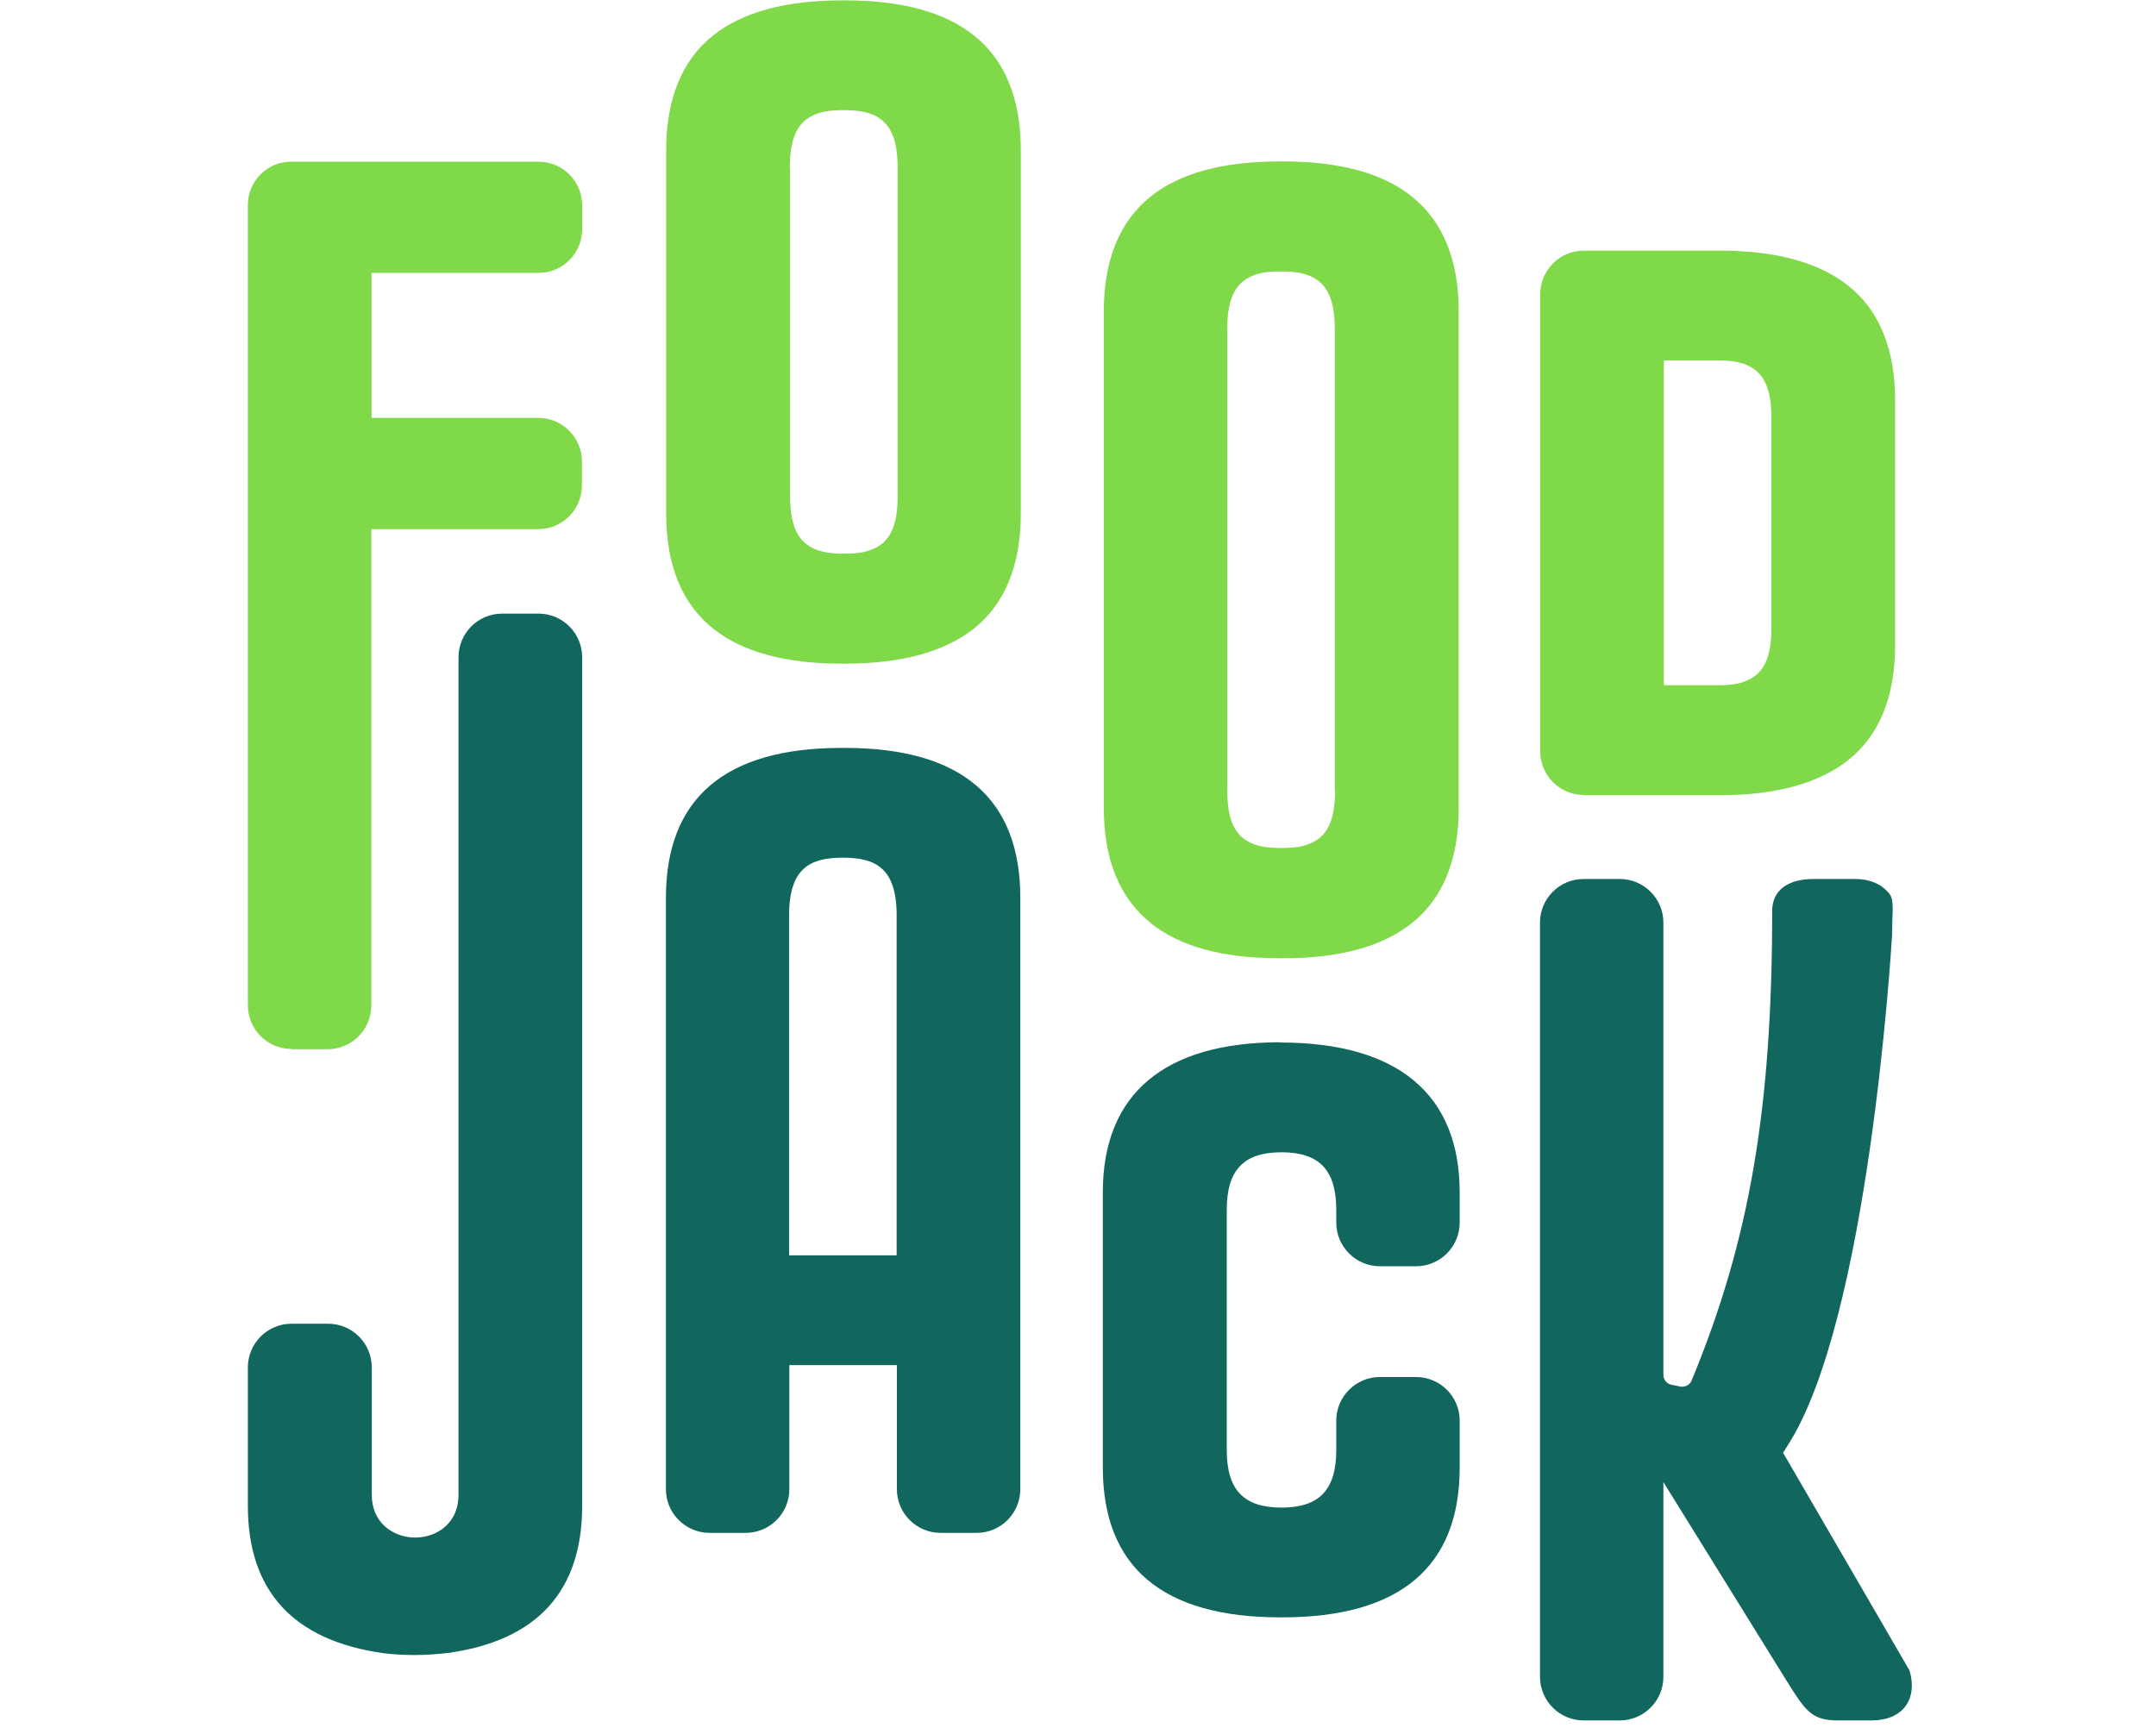 <svg width="87" height="70" viewBox="0 0 87 70" fill="none" xmlns="http://www.w3.org/2000/svg">
<path d="M21.722 24.765H20.262C19.292 24.765 18.502 25.555 18.502 26.525V60.305C18.502 60.375 18.502 60.455 18.492 60.535C18.392 61.585 17.522 62.055 16.752 62.055C15.982 62.055 15.112 61.575 15.012 60.535C15.012 60.455 15.002 60.385 15.002 60.305V55.185C15.002 54.215 14.212 53.425 13.242 53.425H11.762C10.792 53.425 10.002 54.215 10.002 55.185V60.775C10.002 64.225 11.852 66.225 15.502 66.725C15.912 66.775 16.332 66.795 16.742 66.795C17.152 66.795 17.612 66.765 18.052 66.715C21.662 66.225 23.492 64.225 23.492 60.775V26.525C23.492 25.555 22.702 24.765 21.732 24.765" fill="#11665E"/>
<path d="M34.112 30.185H33.952C29.252 30.185 26.872 32.225 26.872 36.235V60.105C26.872 61.075 27.662 61.865 28.632 61.865H30.092C31.062 61.865 31.852 61.075 31.852 60.105V55.095H36.192V60.105C36.192 61.075 36.982 61.865 37.952 61.865H39.412C40.382 61.865 41.172 61.075 41.172 60.105V36.235C41.172 32.215 38.792 30.185 34.092 30.185M36.182 36.945V50.665H31.842V36.945C31.842 35.015 32.712 34.615 34.012 34.615C35.312 34.615 36.182 35.015 36.182 36.945" fill="#11665E"/>
<path d="M28.782 25.375C29.962 26.315 31.702 26.785 33.962 26.785H34.112C36.372 26.785 38.112 26.305 39.292 25.375C40.552 24.375 41.192 22.815 41.192 20.735V6.065C41.192 3.985 40.552 2.415 39.292 1.425C38.112 0.485 36.372 0.015 34.112 0.015H33.962C31.702 0.015 29.952 0.495 28.782 1.425C27.522 2.425 26.882 3.985 26.882 6.065V20.735C26.882 22.815 27.522 24.375 28.782 25.375ZM31.872 6.765C31.872 5.565 32.182 4.905 32.882 4.625C33.172 4.495 33.532 4.445 34.052 4.445C34.572 4.445 34.922 4.505 35.212 4.625C35.912 4.915 36.222 5.575 36.222 6.765V20.025C36.222 21.225 35.912 21.885 35.212 22.165C34.922 22.295 34.562 22.345 34.052 22.345C33.542 22.345 33.182 22.285 32.892 22.165C32.192 21.875 31.882 21.215 31.882 20.015V6.775L31.872 6.765Z" fill="#7FD948"/>
<path d="M46.442 37.265C47.622 38.205 49.362 38.675 51.622 38.675H51.782C54.042 38.675 55.782 38.205 56.962 37.265C58.222 36.265 58.862 34.705 58.862 32.625V12.565C58.862 10.485 58.222 8.925 56.962 7.925C55.792 6.985 54.042 6.515 51.782 6.515H51.622C49.362 6.515 47.612 6.985 46.442 7.925C45.182 8.925 44.542 10.485 44.542 12.565V32.615C44.542 34.695 45.182 36.255 46.442 37.255M53.872 31.905C53.872 33.105 53.562 33.765 52.862 34.045C52.572 34.175 52.212 34.225 51.692 34.225C51.172 34.225 50.822 34.165 50.532 34.045C49.832 33.755 49.522 33.095 49.522 31.895V13.285C49.522 12.085 49.832 11.425 50.532 11.135C50.822 11.005 51.182 10.955 51.692 10.955C52.202 10.955 52.562 11.015 52.852 11.135C53.552 11.425 53.862 12.085 53.862 13.285V31.915L53.872 31.905Z" fill="#7FD948"/>
<path d="M63.912 32.095H69.392C71.652 32.095 73.392 31.615 74.572 30.685C75.832 29.685 76.472 28.125 76.472 26.045V16.165C76.472 14.085 75.832 12.515 74.572 11.525C73.392 10.585 71.652 10.115 69.392 10.115H63.912C62.942 10.115 62.152 10.905 62.152 11.875V30.325C62.152 31.295 62.942 32.085 63.912 32.085M67.142 27.655V14.545H69.312C69.822 14.545 70.182 14.605 70.472 14.725C71.172 15.015 71.482 15.675 71.482 16.875V25.335C71.482 26.535 71.172 27.195 70.472 27.475C70.182 27.605 69.822 27.655 69.312 27.655H67.142Z" fill="#7FD948"/>
<path d="M51.662 42.065C46.982 42.065 44.502 44.155 44.502 48.115V59.225C44.502 63.245 46.912 65.275 51.662 65.275H51.742C56.492 65.275 58.902 63.235 58.902 59.225V57.335C58.902 56.365 58.112 55.575 57.142 55.575H55.682C54.712 55.575 53.922 56.365 53.922 57.335V58.515C53.922 60.125 53.242 60.845 51.712 60.845C50.182 60.845 49.502 60.125 49.502 58.515V48.835C49.502 47.225 50.182 46.505 51.712 46.505C53.242 46.505 53.922 47.225 53.922 48.835V49.345C53.922 50.315 54.712 51.105 55.682 51.105H57.142C58.112 51.105 58.902 50.315 58.902 49.345V48.125C58.902 44.165 56.402 42.075 51.662 42.075" fill="#11665E"/>
<path d="M11.762 42.345H13.222C14.192 42.345 14.982 41.555 14.982 40.585V21.355H21.722C22.692 21.355 23.482 20.565 23.482 19.595V18.625C23.482 17.655 22.692 16.865 21.722 16.865H14.992V11.015H21.732C22.702 11.015 23.492 10.225 23.492 9.255V8.285C23.492 7.315 22.702 6.525 21.732 6.525H11.762C10.792 6.515 10.002 7.305 10.002 8.275V40.575C10.002 41.545 10.792 42.335 11.762 42.335" fill="#7FD948"/>
<path d="M71.952 58.635L72.132 58.345C75.402 53.285 76.312 38.345 76.352 37.715C76.352 37.525 76.352 37.355 76.362 37.135V37.095C76.382 36.655 76.392 36.285 76.272 36.115C75.982 35.705 75.482 35.475 74.852 35.475H73.192C72.122 35.475 71.512 35.945 71.512 36.765C71.512 44.735 70.602 50.055 68.262 55.715C68.202 55.865 68.052 55.965 67.892 55.965H67.832L67.442 55.885C67.252 55.845 67.122 55.685 67.122 55.485V37.235C67.122 36.265 66.332 35.475 65.362 35.475H63.902C62.932 35.475 62.142 36.265 62.142 37.235V67.675C62.142 68.645 62.932 69.435 63.902 69.435H65.362C66.332 69.435 67.122 68.645 67.122 67.675V59.815L72.162 67.945C72.852 69.035 73.112 69.435 74.152 69.435H75.532C76.142 69.435 76.632 69.225 76.902 68.845C77.162 68.485 77.222 67.965 77.052 67.415L71.942 58.615L71.952 58.635Z" fill="#11665E"/>
</svg>
